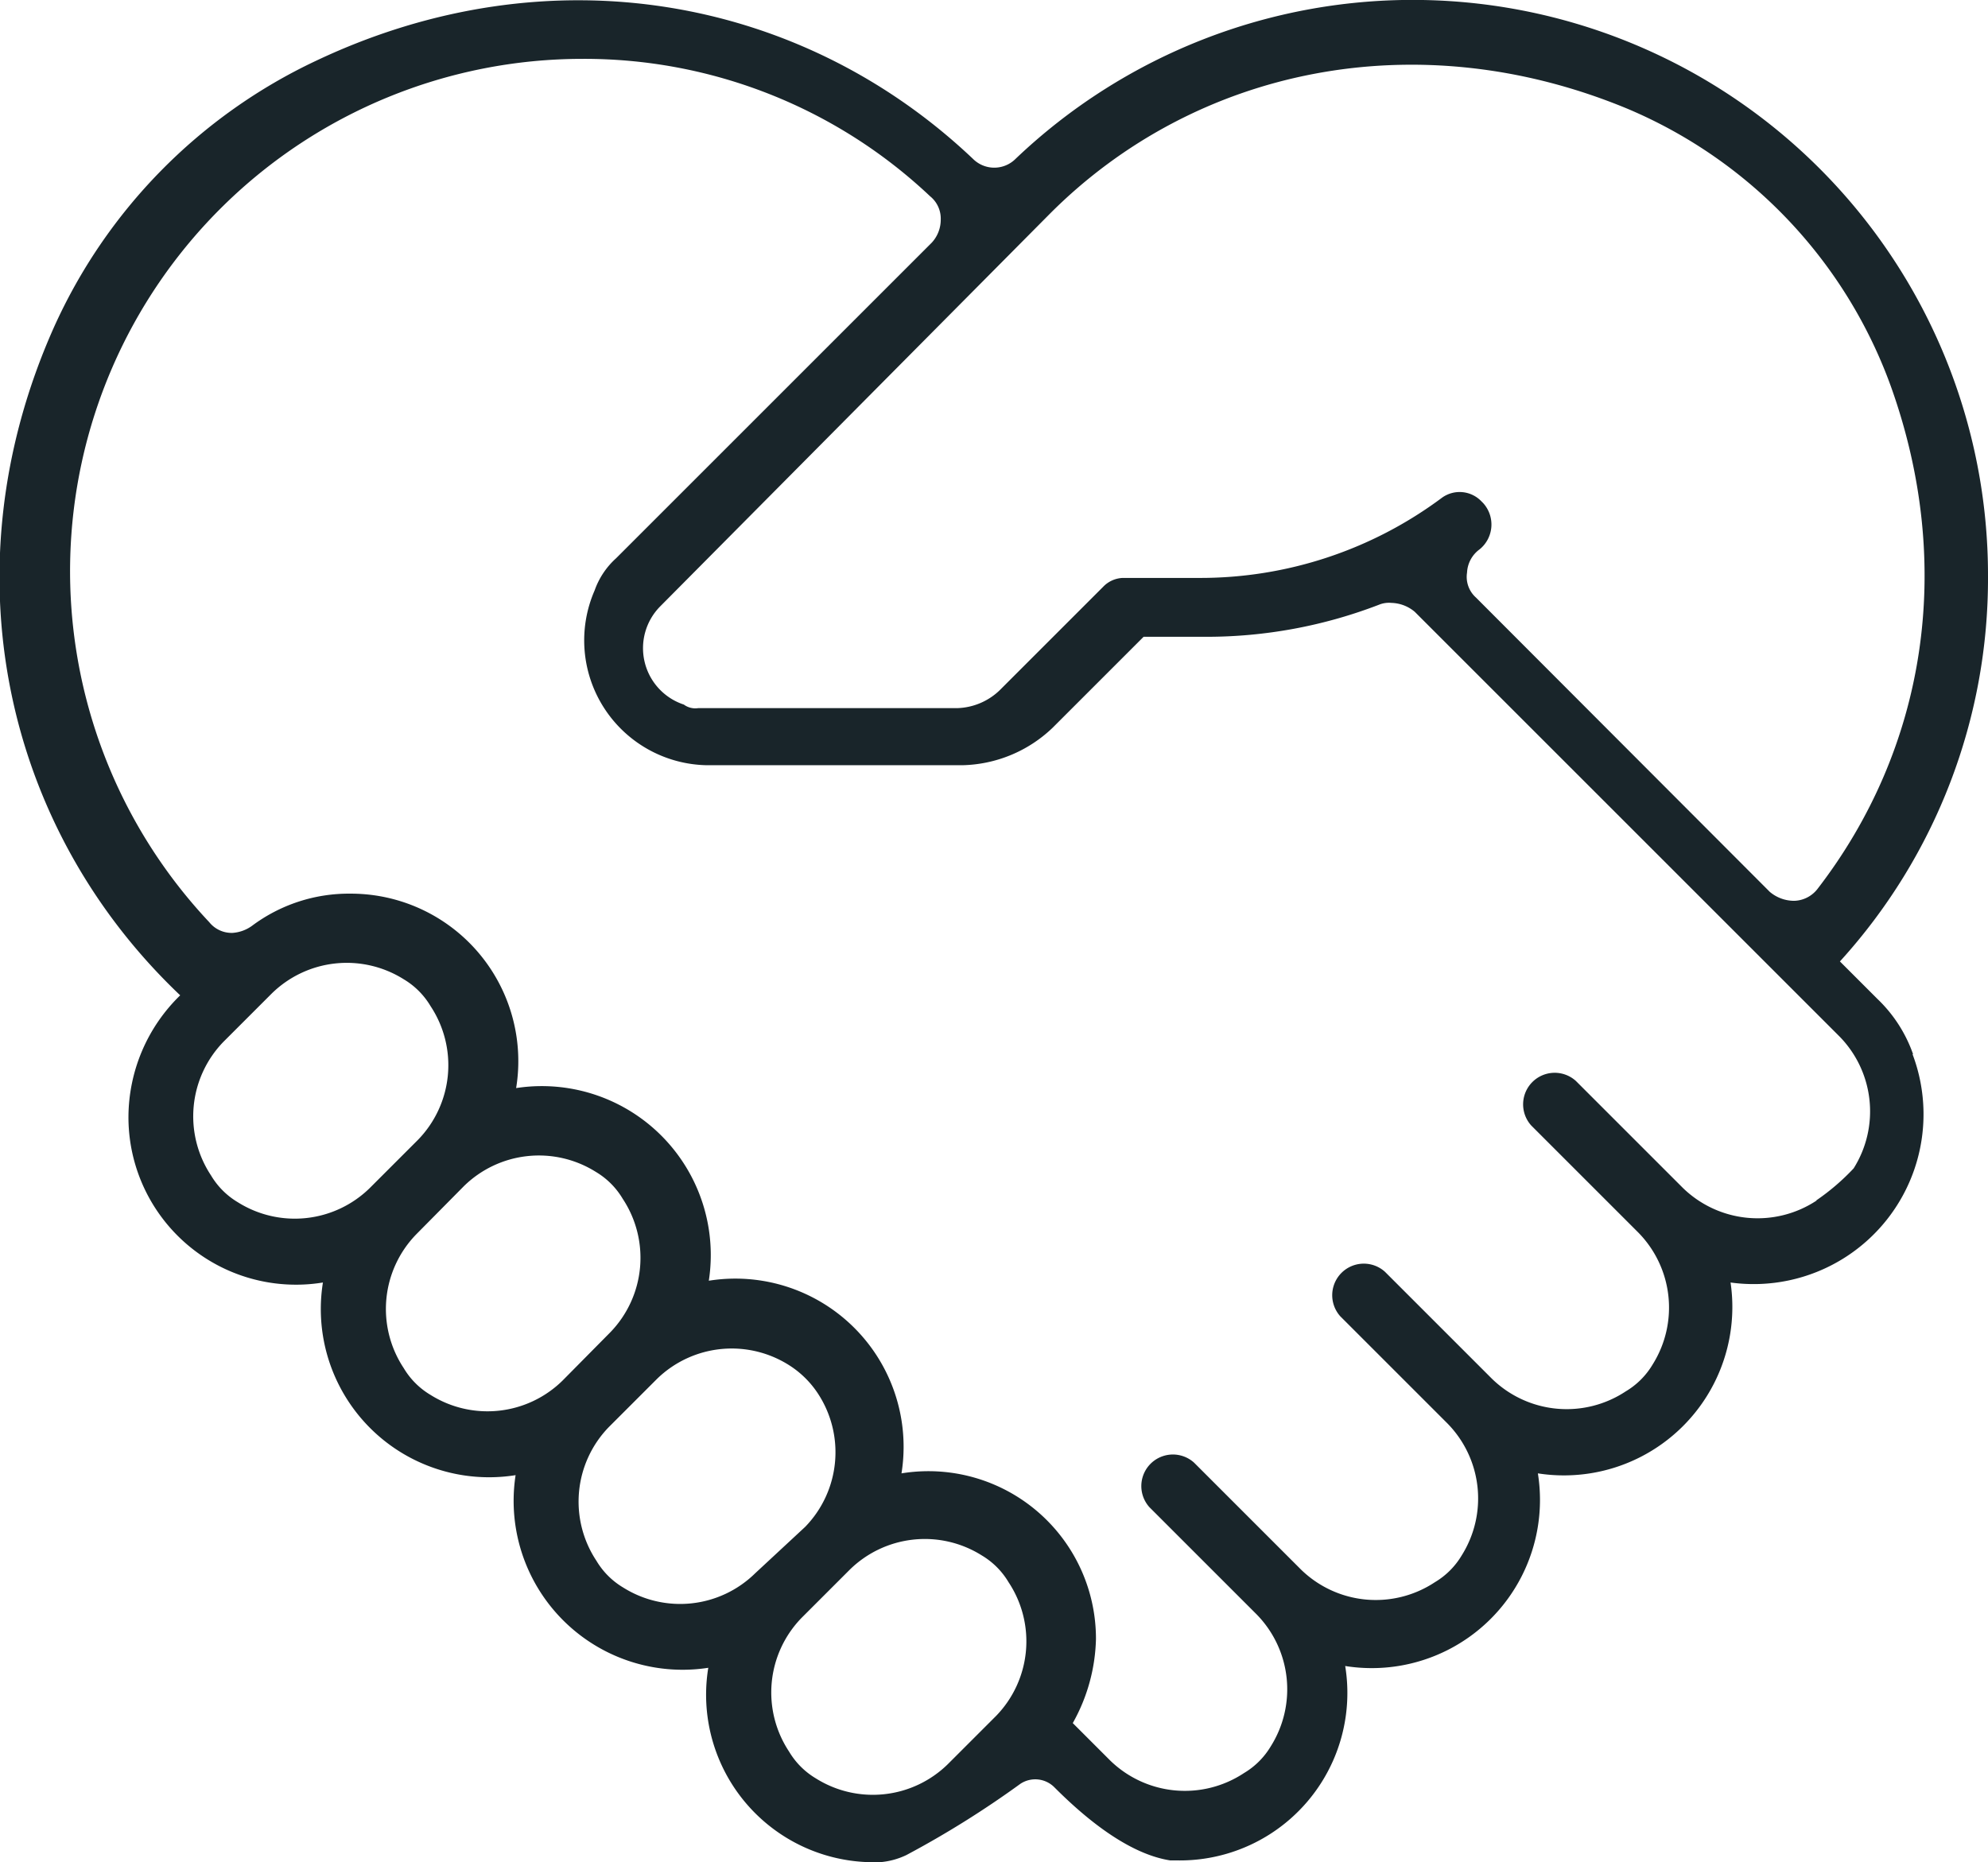 <?xml version="1.0" encoding="UTF-8"?> <svg xmlns="http://www.w3.org/2000/svg" viewBox="0 0 111.43 104.4"><g data-name="Слой 2"><path d="M107.23 59.1a7.89 7.89 0 00-2-3.1l-2.1-2.1a31.89 31.89 0 008.3-21.6 32.25 32.25 0 00-54.5-23.4 1.69 1.69 0 01-2.4 0c-9.6-9.1-23.7-11.7-36.8-5.5A30.22 30.22 0 003 18.4c-6 13.5-2.8 28 7.1 37.4a9.55 9.55 0 00-2.9 6.8 9.39 9.39 0 0010.9 9.3 9.43 9.43 0 0010.8 10.8 9.47 9.47 0 0010.8 10.8 9.39 9.39 0 009.3 10.9h.3a4.19 4.19 0 001.5-.4 54.27 54.27 0 006.4-4 1.51 1.51 0 011.9.2c1.3 1.3 3.9 3.7 6.5 4.1h.5a9.39 9.39 0 009.3-10.9 9.43 9.43 0 0010.8-10.8A9.44 9.44 0 0097 71.9a9.52 9.52 0 0010.2-12.8zM58.83 12C67 3.8 79.43 1.2 91.23 6.1A26.76 26.76 0 01106 21.7c3.6 10.1 1.9 20.3-4.1 28.1a1.71 1.71 0 01-1.3.7h-.1a2.11 2.11 0 01-1.3-.5L82.73 33.5a1.55 1.55 0 01-.5-1.4 1.71 1.71 0 01.7-1.3 1.79 1.79 0 00.2-2.6l-.1-.1a1.69 1.69 0 00-2.2-.2 22.65 22.65 0 01-13.6 4.5h-4.3a1.61 1.61 0 00-1.1.5l-5.7 5.7a3.58 3.58 0 01-2.5 1.1h-14.5a1.08 1.08 0 01-.8-.2A3.33 3.33 0 0137 34zm-38.1 54.6a6 6 0 01-7.4.8 4.31 4.31 0 01-1.5-1.5 6 6 0 01.7-7.5l2.7-2.7a6 6 0 017.4-.8 4.31 4.31 0 011.5 1.5 6 6 0 01-.7 7.5zm10.8 10.8a6 6 0 01-7.4.8 4.31 4.31 0 01-1.5-1.5 6 6 0 01.7-7.5L26 66.5a6 6 0 017.4-.8 4.31 4.31 0 011.5 1.5 6 6 0 01-.7 7.5zm10.8 10.8a6 6 0 01-7.4.8 4.31 4.31 0 01-1.5-1.5 6 6 0 01.7-7.5l2.7-2.7a6 6 0 017.5-.7 5.36 5.36 0 011.5 1.5 6 6 0 01-.7 7.5l-2.8 2.6zm13.5 8l-2.7 2.7a6 6 0 01-7.4.8 4.31 4.31 0 01-1.5-1.5 6 6 0 01.7-7.5l2.7-2.7a6 6 0 017.4-.8 4.31 4.31 0 011.5 1.5 6 6 0 01-.7 7.5zm46-28.9a6 6 0 01-7.5-.7l-6-6a1.77 1.77 0 00-2.5 2.5l6 6a6 6 0 01.8 7.4 4.31 4.31 0 01-1.5 1.5 6 6 0 01-7.5-.7l-6-6a1.77 1.77 0 00-2.5 2.5l6 6a6 6 0 01.8 7.4 4.31 4.31 0 01-1.5 1.5 6 6 0 01-7.5-.7l-6-6a1.77 1.77 0 00-2.5 2.5l6 6a6 6 0 01.8 7.4 4.31 4.31 0 01-1.5 1.5 6 6 0 01-7.5-.7l-2.1-2.1a10.08 10.08 0 001.3-4.7 9.39 9.39 0 00-10.9-9.3 9.43 9.43 0 00-10.8-10.8A9.47 9.47 0 0028.93 61a9.39 9.39 0 00-9.3-10.9 9.06 9.06 0 00-5.5 1.8 2.1 2.1 0 01-1.1.4 1.61 1.61 0 01-1.3-.6 28.72 28.72 0 0120.9-48.4 28.22 28.22 0 0119.5 7.7 1.61 1.61 0 01.6 1.3 1.9 1.9 0 01-.5 1.3l-17.7 17.7a4.39 4.39 0 00-1.2 1.8 7 7 0 006.3 9.8h14.3A7.54 7.54 0 0059 40.8l5.1-5.1h3.5a26.9 26.9 0 009.7-1.8 1.48 1.48 0 01.7-.1 2.11 2.11 0 011.3.5l23.8 23.8a6 6 0 01.8 7.4 12.64 12.64 0 01-2.1 1.8z" fill="#19252a" data-name="Слой 1"></path></g></svg> 